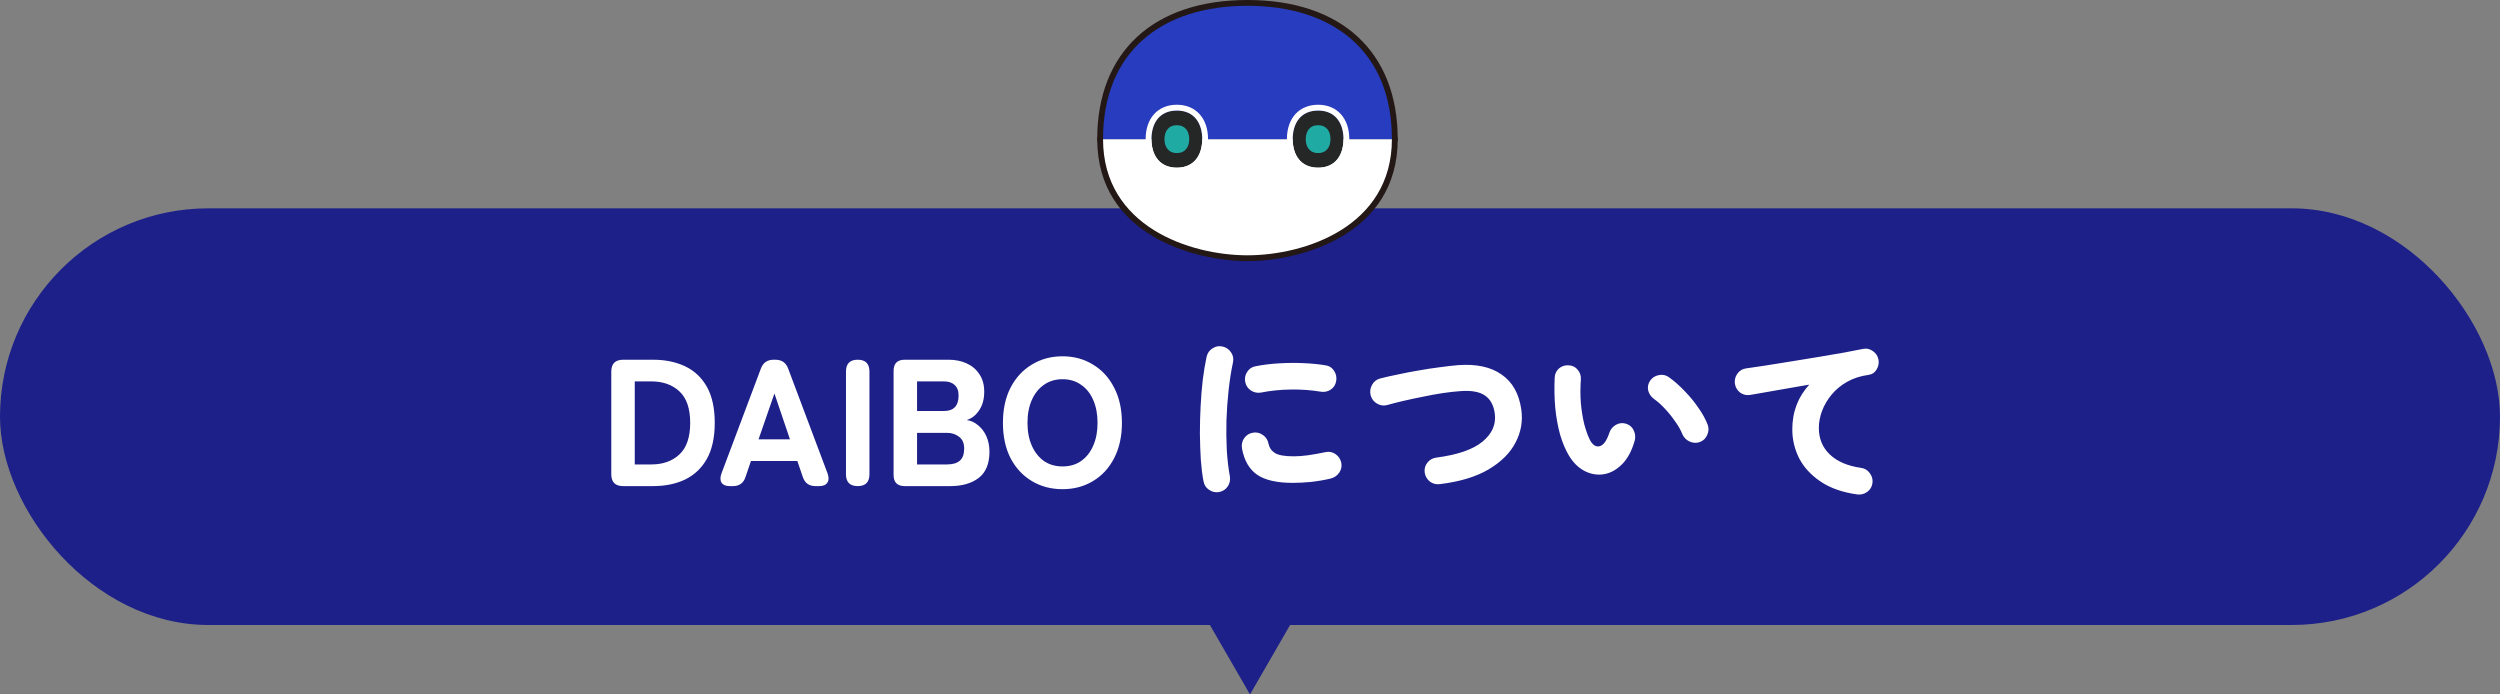 <svg width="360" height="100" viewBox="0 0 360 100" fill="none" xmlns="http://www.w3.org/2000/svg">
<rect x="0" y="0" width="360" height="100" fill="#808080" stroke="none"/>
<rect y="30" width="360" height="60" rx="30" fill="#1D2089"/>
<path d="M180 100L187.794 86.5H172.206L180 100Z" fill="#1D2089"/>
<path d="M179.636 37.602C172.152 37.602 158.001 33.929 158.001 20.035C158.001 19.572 158.377 19.197 158.839 19.197H200.435C200.898 19.197 201.273 19.572 201.273 20.035C201.273 33.931 187.119 37.602 179.636 37.602ZM159.695 20.87C160.261 32.753 172.887 35.926 179.636 35.926C186.384 35.926 199.01 32.753 199.577 20.87H159.695Z" fill="#231815"/>
<path d="M200.434 20.87H158.838C158.375 20.87 158 20.495 158 20.033C158 7.488 166.089 0 179.636 0C193.182 0 201.271 7.49 201.271 20.035C201.271 20.497 200.896 20.87 200.434 20.87ZM159.689 19.197H199.584C199.229 8.205 191.83 1.674 179.636 1.674C167.442 1.674 160.044 8.205 159.689 19.197Z" fill="#231815"/>
<path d="M169.465 24.986C166.735 24.986 164.971 23.043 164.971 20.035C164.971 17.026 166.735 15.085 169.465 15.085C172.194 15.085 173.958 17.028 173.958 20.035C173.958 23.041 172.194 24.986 169.465 24.986ZM169.465 16.758C166.921 16.758 166.645 19.049 166.645 20.035C166.645 21.02 166.921 23.312 169.465 23.312C172.009 23.312 172.285 21.021 172.285 20.035C172.285 19.048 172.009 16.758 169.465 16.758Z" fill="#231815"/>
<path d="M169.465 24.986C166.735 24.986 164.971 23.043 164.971 20.035C164.971 17.026 166.735 15.085 169.465 15.085C172.194 15.085 173.958 17.028 173.958 20.035C173.958 23.041 172.194 24.986 169.465 24.986ZM169.465 16.758C166.921 16.758 166.645 19.049 166.645 20.035C166.645 21.02 166.921 23.312 169.465 23.312C172.009 23.312 172.285 21.021 172.285 20.035C172.285 19.048 172.009 16.758 169.465 16.758Z" fill="#231815"/>
<path d="M169.465 25.822C166.276 25.822 164.134 23.496 164.134 20.033C164.134 16.57 166.276 14.246 169.465 14.246C172.654 14.246 174.796 16.571 174.796 20.033C174.796 23.495 172.654 25.822 169.465 25.822ZM169.465 16.758C166.921 16.758 166.645 19.049 166.645 20.035C166.645 21.02 166.921 23.312 169.465 23.312C172.009 23.312 172.285 21.021 172.285 20.035C172.285 19.048 172.011 16.758 169.465 16.758Z" fill="#231815"/>
<path d="M169.465 22.877C167.897 22.877 166.845 21.734 166.845 20.033C166.845 18.332 167.898 17.191 169.465 17.191C171.031 17.191 172.084 18.332 172.084 20.033C172.084 21.734 171.031 22.877 169.465 22.877ZM169.465 18.866C169.231 18.866 168.519 18.866 168.519 20.033C168.519 21.201 169.231 21.202 169.465 21.202C169.698 21.202 170.411 21.202 170.411 20.033C170.411 18.864 169.698 18.866 169.465 18.866Z" fill="#231815"/>
<path d="M189.807 24.986C187.077 24.986 185.313 23.043 185.313 20.035C185.313 17.026 187.077 15.085 189.807 15.085C192.536 15.085 194.3 17.028 194.3 20.035C194.3 23.041 192.536 24.986 189.807 24.986ZM189.807 16.758C187.262 16.758 186.987 19.049 186.987 20.035C186.987 21.02 187.262 23.312 189.807 23.312C192.351 23.312 192.627 21.021 192.627 20.035C192.627 19.048 192.351 16.758 189.807 16.758Z" fill="#231815"/>
<path d="M189.807 24.986C187.077 24.986 185.313 23.043 185.313 20.035C185.313 17.026 187.077 15.085 189.807 15.085C192.536 15.085 194.3 17.028 194.3 20.035C194.3 23.041 192.536 24.986 189.807 24.986ZM189.807 16.758C187.262 16.758 186.987 19.049 186.987 20.035C186.987 21.02 187.262 23.312 189.807 23.312C192.351 23.312 192.627 21.021 192.627 20.035C192.627 19.048 192.351 16.758 189.807 16.758Z" fill="#231815"/>
<path d="M189.807 25.822C186.618 25.822 184.476 23.496 184.476 20.033C184.476 16.57 186.618 14.246 189.807 14.246C192.996 14.246 195.138 16.571 195.138 20.033C195.138 23.495 192.996 25.822 189.807 25.822ZM189.807 16.758C187.262 16.758 186.987 19.049 186.987 20.035C186.987 21.02 187.262 23.312 189.807 23.312C192.351 23.312 192.627 21.021 192.627 20.035C192.627 19.048 192.351 16.758 189.807 16.758Z" fill="#231815"/>
<path d="M189.807 22.877C188.239 22.877 187.187 21.734 187.187 20.033C187.187 18.332 188.24 17.191 189.807 17.191C191.373 17.191 192.426 18.332 192.426 20.033C192.426 21.734 191.373 22.877 189.807 22.877ZM189.807 18.866C189.573 18.866 188.861 18.866 188.861 20.033C188.861 21.201 189.573 21.202 189.807 21.202C190.04 21.202 190.753 21.202 190.753 20.033C190.753 18.864 190.04 18.866 189.807 18.866Z" fill="#231815"/>
<path d="M179.636 36.764C187.863 36.764 200.434 32.65 200.434 20.035H158.838C158.838 32.65 171.408 36.764 179.636 36.764Z" fill="white"/>
<path d="M179.636 0.836C167.294 0.836 158.838 7.419 158.838 20.035H200.434C200.434 7.419 191.977 0.836 179.636 0.836Z" fill="#283CBF"/>
<path d="M173.122 20.034C173.122 22.306 171.979 24.148 169.465 24.148C166.951 24.148 165.807 22.306 165.807 20.034C165.807 17.763 166.951 15.921 169.465 15.921C171.979 15.921 173.122 17.763 173.122 20.034Z" fill="#252626"/>
<path d="M169.465 15.921C171.979 15.921 173.122 17.763 173.122 20.035C173.122 22.306 171.979 24.148 169.465 24.148C166.951 24.148 165.809 22.306 165.809 20.035C165.809 17.763 166.952 15.921 169.465 15.921ZM169.465 15.083C166.735 15.083 164.971 17.026 164.971 20.035C164.971 23.043 166.735 24.986 169.465 24.986C172.194 24.986 173.958 23.043 173.958 20.035C173.958 17.026 172.194 15.083 169.465 15.083Z" fill="white"/>
<path d="M171.248 20.035C171.248 21.142 170.691 22.04 169.466 22.04C168.242 22.04 167.684 21.142 167.684 20.035C167.684 18.927 168.242 18.029 169.466 18.029C170.691 18.029 171.248 18.927 171.248 20.035Z" fill="#1FAAA4"/>
<path d="M193.463 20.034C193.463 22.306 192.319 24.148 189.805 24.148C187.291 24.148 186.148 22.306 186.148 20.034C186.148 17.763 187.291 15.921 189.805 15.921C192.319 15.921 193.463 17.763 193.463 20.034Z" fill="#252626"/>
<path d="M189.807 15.921C192.321 15.921 193.463 17.763 193.463 20.035C193.463 22.306 192.319 24.148 189.807 24.148C187.294 24.148 186.149 22.306 186.149 20.035C186.149 17.763 187.293 15.921 189.807 15.921ZM189.807 15.083C187.077 15.083 185.313 17.026 185.313 20.035C185.313 23.043 187.077 24.986 189.807 24.986C192.536 24.986 194.3 23.043 194.3 20.035C194.3 17.026 192.536 15.083 189.807 15.083Z" fill="white"/>
<path d="M191.589 20.035C191.589 21.142 191.031 22.04 189.807 22.04C188.582 22.04 188.025 21.142 188.025 20.035C188.025 18.927 188.582 18.029 189.807 18.029C191.031 18.029 191.589 18.927 191.589 20.035Z" fill="#1FAAA4"/>
<path d="M89.741 70C88.597 70 88.025 69.428 88.025 68.284V53.516C88.025 52.372 88.597 51.8 89.741 51.8H94.031C95.799 51.8 97.35 52.121 98.685 52.762C100.02 53.403 101.06 54.391 101.805 55.726C102.551 57.061 102.923 58.785 102.923 60.9C102.923 62.98 102.551 64.696 101.805 66.048C101.06 67.383 100.02 68.379 98.685 69.038C97.35 69.679 95.799 70 94.031 70H89.741ZM91.405 66.88H93.771C95.47 66.88 96.831 66.395 97.853 65.424C98.876 64.453 99.387 62.945 99.387 60.9C99.387 58.837 98.876 57.329 97.853 56.376C96.831 55.405 95.47 54.92 93.771 54.92H91.405V66.88ZM105.07 70C104.516 70 104.126 69.835 103.9 69.506C103.692 69.177 103.692 68.726 103.9 68.154L109.568 53.074C109.88 52.225 110.496 51.8 111.414 51.8H111.648C112.567 51.8 113.182 52.225 113.494 53.074L119.162 68.154C119.37 68.726 119.362 69.177 119.136 69.506C118.928 69.835 118.538 70 117.966 70H117.42C116.502 70 115.895 69.558 115.6 68.674L114.82 66.386H108.138L107.358 68.674C107.081 69.558 106.474 70 105.538 70H105.07ZM109.23 63.266H113.754L111.518 56.662L109.23 63.266ZM123.51 70C122.383 70 121.82 69.428 121.82 68.284V53.516C121.82 52.372 122.383 51.8 123.51 51.8C124.637 51.8 125.2 52.372 125.2 53.516V68.284C125.2 69.428 124.637 70 123.51 70ZM130.288 70C129.213 70 128.676 69.463 128.676 68.388V53.412C128.676 52.337 129.213 51.8 130.288 51.8H136.606C137.559 51.8 138.417 51.973 139.18 52.32C139.96 52.667 140.575 53.187 141.026 53.88C141.494 54.556 141.728 55.397 141.728 56.402C141.728 57.477 141.485 58.369 141 59.08C140.532 59.791 139.934 60.259 139.206 60.484C139.812 60.571 140.358 60.822 140.844 61.238C141.346 61.637 141.745 62.165 142.04 62.824C142.334 63.483 142.482 64.228 142.482 65.06C142.482 66.776 141.962 68.033 140.922 68.83C139.899 69.61 138.538 70 136.84 70H130.288ZM132.056 66.88H136.372C137.186 66.88 137.802 66.698 138.218 66.334C138.634 65.97 138.842 65.389 138.842 64.592C138.842 63.829 138.599 63.266 138.114 62.902C137.628 62.521 137.048 62.33 136.372 62.33H132.056V66.88ZM132.056 59.184H135.93C137.334 59.184 138.036 58.439 138.036 56.948C138.036 56.272 137.845 55.769 137.464 55.44C137.1 55.093 136.588 54.92 135.93 54.92H132.056V59.184ZM153.002 70.442C151.356 70.442 149.882 70.052 148.582 69.272C147.282 68.492 146.26 67.391 145.514 65.97C144.786 64.531 144.422 62.841 144.422 60.9C144.422 58.941 144.786 57.251 145.514 55.83C146.26 54.391 147.282 53.282 148.582 52.502C149.882 51.705 151.356 51.306 153.002 51.306C154.649 51.306 156.114 51.705 157.396 52.502C158.696 53.282 159.71 54.391 160.438 55.83C161.184 57.251 161.556 58.941 161.556 60.9C161.556 62.841 161.184 64.531 160.438 65.97C159.71 67.391 158.696 68.492 157.396 69.272C156.114 70.052 154.649 70.442 153.002 70.442ZM153.002 67.166C154.042 67.166 154.935 66.906 155.68 66.386C156.443 65.849 157.024 65.112 157.422 64.176C157.838 63.24 158.046 62.148 158.046 60.9C158.046 59.635 157.838 58.534 157.422 57.598C157.024 56.662 156.443 55.934 155.68 55.414C154.935 54.877 154.042 54.608 153.002 54.608C151.98 54.608 151.087 54.877 150.324 55.414C149.579 55.934 148.998 56.662 148.582 57.598C148.166 58.534 147.958 59.635 147.958 60.9C147.958 62.148 148.166 63.24 148.582 64.176C148.998 65.112 149.579 65.849 150.324 66.386C151.087 66.906 151.98 67.166 153.002 67.166ZM175.541 70.858C175.021 70.945 174.535 70.832 174.085 70.52C173.651 70.225 173.391 69.818 173.305 69.298C173.131 68.397 173.001 67.357 172.915 66.178C172.845 64.999 172.802 63.76 172.785 62.46C172.785 61.143 172.819 59.817 172.889 58.482C172.958 57.147 173.062 55.873 173.201 54.66C173.357 53.447 173.539 52.355 173.747 51.384C173.868 50.847 174.154 50.439 174.605 50.162C175.055 49.867 175.541 49.781 176.061 49.902C176.581 50.023 176.988 50.309 177.283 50.76C177.577 51.193 177.664 51.679 177.543 52.216C177.283 53.429 177.075 54.755 176.919 56.194C176.763 57.615 176.659 59.063 176.607 60.536C176.572 62.009 176.589 63.439 176.659 64.826C176.745 66.213 176.893 67.469 177.101 68.596C177.187 69.133 177.083 69.619 176.789 70.052C176.494 70.485 176.078 70.754 175.541 70.858ZM186.149 69.532C183.878 69.532 182.171 69.142 181.027 68.362C179.883 67.565 179.155 66.299 178.843 64.566C178.756 64.029 178.86 63.543 179.155 63.11C179.467 62.659 179.891 62.391 180.429 62.304C180.949 62.217 181.425 62.33 181.859 62.642C182.292 62.937 182.561 63.353 182.665 63.89C182.786 64.479 183.098 64.93 183.601 65.242C184.103 65.554 185.005 65.71 186.305 65.71C186.963 65.71 187.657 65.658 188.385 65.554C189.113 65.45 189.936 65.303 190.855 65.112C191.375 64.991 191.851 65.077 192.285 65.372C192.735 65.667 193.021 66.083 193.143 66.62C193.247 67.14 193.151 67.617 192.857 68.05C192.562 68.483 192.155 68.769 191.635 68.908C190.664 69.133 189.702 69.298 188.749 69.402C187.813 69.489 186.946 69.532 186.149 69.532ZM181.573 56.532C181.053 56.619 180.567 56.515 180.117 56.22C179.683 55.925 179.415 55.518 179.311 54.998C179.207 54.478 179.302 53.993 179.597 53.542C179.891 53.091 180.299 52.823 180.819 52.736C181.876 52.528 183.003 52.389 184.199 52.32C185.395 52.251 186.573 52.242 187.735 52.294C188.896 52.346 189.945 52.45 190.881 52.606C191.401 52.675 191.808 52.935 192.103 53.386C192.397 53.837 192.501 54.322 192.415 54.842C192.328 55.397 192.059 55.821 191.609 56.116C191.175 56.393 190.699 56.489 190.179 56.402C188.844 56.177 187.423 56.073 185.915 56.09C184.407 56.107 182.959 56.255 181.573 56.532ZM207.339 69.714C206.801 69.783 206.325 69.662 205.909 69.35C205.493 69.021 205.241 68.587 205.155 68.05C205.085 67.513 205.215 67.036 205.545 66.62C205.874 66.204 206.307 65.961 206.845 65.892C209.913 65.493 212.131 64.722 213.501 63.578C214.887 62.434 215.468 61.073 215.243 59.496C215.069 58.3 214.584 57.442 213.787 56.922C213.007 56.402 211.828 56.203 210.251 56.324C209.505 56.376 208.665 56.471 207.729 56.61C206.81 56.749 205.865 56.922 204.895 57.13C203.924 57.321 202.988 57.52 202.087 57.728C201.203 57.936 200.423 58.135 199.747 58.326C199.244 58.465 198.759 58.395 198.291 58.118C197.823 57.841 197.519 57.451 197.381 56.948C197.242 56.428 197.303 55.925 197.563 55.44C197.823 54.955 198.213 54.643 198.733 54.504C199.461 54.313 200.301 54.123 201.255 53.932C202.208 53.724 203.196 53.533 204.219 53.36C205.259 53.169 206.273 53.013 207.261 52.892C208.266 52.753 209.167 52.649 209.965 52.58C212.599 52.389 214.688 52.84 216.231 53.932C217.791 55.007 218.735 56.679 219.065 58.95C219.307 60.631 219.03 62.226 218.233 63.734C217.453 65.242 216.153 66.533 214.333 67.608C212.53 68.665 210.199 69.367 207.339 69.714ZM225.955 65.658C225.435 64.791 225.001 63.769 224.655 62.59C224.325 61.394 224.091 60.094 223.953 58.69C223.831 57.286 223.805 55.856 223.875 54.4C223.892 53.863 224.091 53.421 224.473 53.074C224.871 52.727 225.339 52.571 225.877 52.606C226.414 52.623 226.847 52.831 227.177 53.23C227.523 53.629 227.679 54.097 227.645 54.634C227.558 55.813 227.558 56.957 227.645 58.066C227.749 59.175 227.913 60.189 228.139 61.108C228.381 62.009 228.65 62.755 228.945 63.344C229.343 64.089 229.811 64.393 230.349 64.254C230.903 64.115 231.371 63.465 231.753 62.304C231.926 61.801 232.247 61.42 232.715 61.16C233.2 60.9 233.694 60.857 234.197 61.03C234.699 61.203 235.055 61.524 235.263 61.992C235.488 62.46 235.531 62.954 235.393 63.474C234.977 64.93 234.37 66.057 233.573 66.854C232.775 67.651 231.909 68.128 230.973 68.284C230.037 68.44 229.118 68.293 228.217 67.842C227.333 67.391 226.579 66.663 225.955 65.658ZM244.779 63.656C244.293 63.829 243.799 63.803 243.297 63.578C242.811 63.353 242.465 62.997 242.257 62.512C242.031 61.94 241.693 61.342 241.243 60.718C240.809 60.077 240.324 59.47 239.787 58.898C239.267 58.326 238.738 57.849 238.201 57.468C237.767 57.156 237.481 56.749 237.343 56.246C237.221 55.726 237.325 55.232 237.655 54.764C237.967 54.348 238.383 54.097 238.903 54.01C239.423 53.906 239.899 54.01 240.333 54.322C241.147 54.911 241.919 55.596 242.647 56.376C243.392 57.139 244.042 57.936 244.597 58.768C245.169 59.583 245.602 60.371 245.897 61.134C246.087 61.619 246.07 62.113 245.845 62.616C245.637 63.119 245.281 63.465 244.779 63.656ZM267.425 71.196C265.31 70.901 263.559 70.286 262.173 69.35C260.786 68.414 259.755 67.296 259.079 65.996C258.42 64.679 258.091 63.292 258.091 61.836C258.091 60.553 258.299 59.375 258.715 58.3C259.131 57.225 259.737 56.255 260.535 55.388C259.408 55.579 258.307 55.769 257.233 55.96C256.158 56.151 255.17 56.324 254.269 56.48C253.385 56.636 252.639 56.766 252.033 56.87C251.495 56.957 251.01 56.844 250.577 56.532C250.161 56.203 249.909 55.778 249.823 55.258C249.753 54.721 249.875 54.235 250.187 53.802C250.499 53.369 250.915 53.117 251.435 53.048C252.18 52.944 253.125 52.805 254.269 52.632C255.43 52.441 256.669 52.242 257.987 52.034C259.321 51.809 260.647 51.592 261.965 51.384C263.282 51.159 264.495 50.951 265.605 50.76C266.714 50.552 267.607 50.379 268.283 50.24C268.785 50.136 269.253 50.24 269.687 50.552C270.12 50.847 270.389 51.245 270.493 51.748C270.597 52.251 270.51 52.736 270.233 53.204C269.973 53.655 269.583 53.915 269.063 53.984C267.919 54.14 266.896 54.469 265.995 54.972C265.111 55.475 264.365 56.09 263.759 56.818C263.152 57.546 262.693 58.326 262.381 59.158C262.069 59.99 261.913 60.813 261.913 61.628C261.913 63.171 262.441 64.445 263.499 65.45C264.556 66.455 266.055 67.097 267.997 67.374C268.517 67.443 268.933 67.695 269.245 68.128C269.574 68.561 269.704 69.038 269.635 69.558C269.565 70.095 269.314 70.52 268.881 70.832C268.447 71.144 267.962 71.265 267.425 71.196Z" fill="white"/>
</svg>
